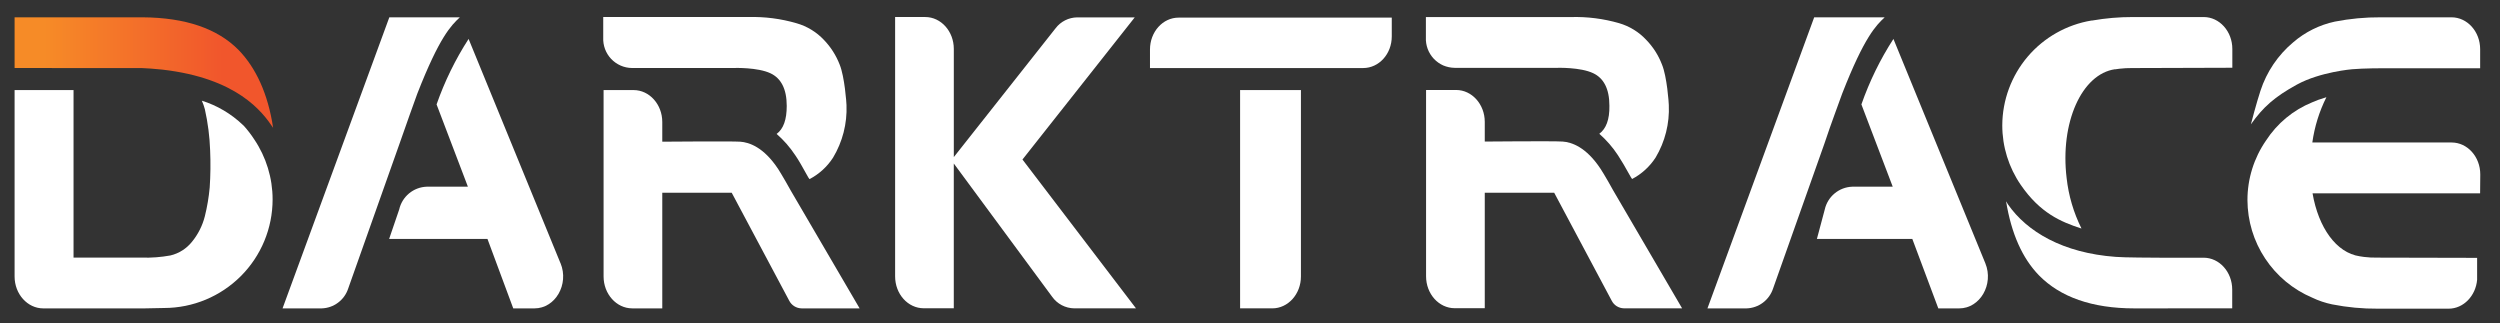 <?xml version="1.0" encoding="utf-8"?>
<!DOCTYPE svg PUBLIC "-//W3C//DTD SVG 1.1//EN" "http://www.w3.org/Graphics/SVG/1.1/DTD/svg11.dtd">
<svg version="1.1" id="Capa_1" xmlns="http://www.w3.org/2000/svg" xmlns:xlink="http://www.w3.org/1999/xlink" x="0px" y="0px"
	 width="128.5px" height="16.625px" viewBox="-0.75 31.125 128.5 16.625" enable-background="new -0.75 31.125 128.5 16.625"
	 xml:space="preserve">
<rect x="-0.75" y="31.125" width="128.5" height="16.625" fill="#333333" stroke="none"/>
<g>
	<defs>
		<rect id="SVGID_1_" y="32" width="126.738" height="15"/>
	</defs>
	<clipPath id="SVGID_2_">
		<use xlink:href="#SVGID_1_"  overflow="visible"/>
	</clipPath>
	<g clip-path="url(#SVGID_2_)">
		<path fill="#FFFFFF" d="M48.276,33.647v5.552l5.234-6.625c0.13-0.17,0.297-0.309,0.488-0.405c0.191-0.097,0.402-0.147,0.616-0.151
			h2.962l-5.771,7.306l5.835,7.65h-3.176c-0.223-0.003-0.442-0.059-0.64-0.163c-0.197-0.104-0.367-0.253-0.496-0.436l-5.053-6.846
			v7.441H46.73c-0.813,0-1.471-0.732-1.471-1.639V32h1.546c0.813,0,1.471,0.735,1.471,1.639V33.647z"/>
		<path fill="#FFFFFF" d="M31.74,34.619H37c0,0,1.192-0.04,1.857,0.275c0.53,0.252,0.831,0.789,0.831,1.677
			c0,0.704-0.168,1.177-0.519,1.438c0.369,0.323,0.692,0.694,0.963,1.104c0.155,0.221,0.371,0.601,0.663,1.129
			c0.018,0.033,0.044,0.06,0.064,0.09c0.492-0.257,0.909-0.637,1.21-1.104c0.489-0.813,0.729-1.752,0.691-2.699
			c0-0.098-0.095-1.459-0.351-2.084c-0.184-0.475-0.46-0.907-0.813-1.273c-0.382-0.404-0.867-0.699-1.402-0.852
			c-0.802-0.234-1.636-0.342-2.471-0.32h-7.467v1.053c-0.009,0.201,0.022,0.401,0.091,0.59c0.07,0.188,0.176,0.361,0.314,0.507
			s0.304,0.263,0.487,0.344c0.184,0.081,0.382,0.124,0.583,0.126H31.74z"/>
		<path fill="#FFFFFF" d="M39.249,39.815c-0.747-1.131-1.495-1.376-1.954-1.407c-0.459-0.03-4.004,0-4.004,0v-1.014
			c0-0.902-0.662-1.639-1.471-1.639h-1.546v9.581c0,0.903,0.663,1.639,1.471,1.639h1.546v-5.943h3.569l2.953,5.544
			c0.059,0.117,0.149,0.217,0.26,0.287s0.24,0.109,0.371,0.112h2.99L39.9,40.929C39.892,40.897,39.381,40.014,39.249,39.815z"/>
		<path fill="#FFFFFF" d="M115.438,35.789c0.317-0.971,0.9-1.834,1.684-2.49c0.611-0.527,1.347-0.893,2.137-1.063
			c0.777-0.152,1.566-0.226,2.357-0.221h3.64c0.812,0,1.474,0.732,1.474,1.639v0.979h-4.977c0,0-1.049,0-1.6,0.051
			c0,0-1.637,0.133-2.834,0.785c-1.158,0.635-1.745,1.16-2.373,2.048C114.945,37.508,115.246,36.366,115.438,35.789z"/>
		<path fill="#FFFFFF" d="M108.958,46.976c-2.179,0-3.813-0.585-4.903-1.696c-0.859-0.883-1.422-2.15-1.693-3.81
			c0.027,0.04,0.07,0.124,0.098,0.161c0.971,1.396,2.813,2.498,5.538,2.697c0.405,0.037,1.968,0.041,2.293,0.043h2.224
			c0.813,0,1.471,0.734,1.471,1.639v0.963L108.958,46.976z"/>
		<path fill="#FFFFFF" d="M19.778,38.532l-2.63,7.421c-0.094,0.289-0.275,0.544-0.52,0.727c-0.244,0.184-0.538,0.287-0.843,0.296
			h-2.012l5.488-14.96h3.624c-0.442,0.414-1.042,0.998-2.185,3.922C20.443,36.666,20.231,37.217,19.778,38.532z"/>
		<path fill="#FFFFFF" d="M28.06,44.656l-4.724-11.53c-0.68,1.053-1.232,2.183-1.646,3.366l1.61,4.229h-2.12
			c-0.332,0.012-0.65,0.134-0.906,0.346c-0.255,0.213-0.433,0.504-0.506,0.827l-0.517,1.513h5.055l1.325,3.569h1.091
			c1.071,0,1.785-1.235,1.341-2.319H28.06z"/>
		<path fill="#FFFFFF" d="M62.991,35.787v11.188h1.654c0.813,0,1.473-0.735,1.473-1.639v-9.583h-3.129L62.991,35.787z"/>
		<path fill="#FFFFFF" d="M59.83,32.031c-0.813,0-1.471,0.732-1.471,1.639v0.953h10.956c0.813,0,1.472-0.722,1.472-1.627v-0.965
			H59.83z"/>
		
			<linearGradient id="SVGID_3_" gradientUnits="userSpaceOnUse" x1="209.15" y1="-84.515" x2="199.996" y2="-84.515" gradientTransform="matrix(1 0 0 -1 -198.46 -49.66)">
			<stop  offset="0" style="stop-color:#F1562C"/>
			<stop  offset="1" style="stop-color:#F68B27"/>
		</linearGradient>
		<path fill="url(#SVGID_3_)" d="M3.01,34.623c0,0,3.368,0,3.52,0s0.749,0.045,1.064,0.08c3.843,0.441,5.139,2.16,5.694,2.992
			c-0.261-1.747-0.884-3.081-1.767-3.993c-1.088-1.108-2.732-1.671-4.931-1.687H0v2.605L3.01,34.623z"/>
		<path fill="#FFFFFF" d="M93.016,38.532l-2.629,7.421c-0.095,0.289-0.276,0.544-0.52,0.727c-0.244,0.184-0.539,0.287-0.844,0.296
			h-2.01l5.486-14.96h3.623c-0.441,0.414-1.042,0.998-2.184,3.922C93.682,36.666,93.432,37.287,93.016,38.532z"/>
		<path fill="#FFFFFF" d="M101.296,44.656l-4.724-11.53c-0.681,1.053-1.232,2.183-1.646,3.366l1.61,4.229h-2.083
			c-0.332,0.012-0.65,0.134-0.905,0.346c-0.256,0.213-0.434,0.504-0.506,0.827l-0.404,1.513h4.905l1.336,3.569h1.075
			C101.025,46.976,101.74,45.74,101.296,44.656z"/>
		<path fill="#FFFFFF" d="M74.018,34.612h5.268c0,0,1.193-0.04,1.855,0.276c0.531,0.252,0.832,0.786,0.832,1.676
			c0.012,0.705-0.168,1.176-0.519,1.438c0.368,0.323,0.692,0.695,0.96,1.105c0.155,0.231,0.371,0.6,0.663,1.125
			c0.018,0.033,0.044,0.063,0.063,0.094c0.492-0.258,0.908-0.639,1.209-1.104c0.484-0.813,0.721-1.751,0.678-2.696
			c0-0.098-0.093-1.463-0.352-2.085c-0.182-0.475-0.458-0.907-0.813-1.272c-0.379-0.404-0.861-0.699-1.394-0.854
			c-0.803-0.231-1.636-0.337-2.472-0.313h-7.455v1.045c-0.01,0.2,0.021,0.4,0.091,0.59c0.069,0.188,0.177,0.36,0.313,0.506
			c0.139,0.146,0.304,0.264,0.488,0.346C73.619,34.566,73.816,34.609,74.018,34.612z"/>
		<path fill="#FFFFFF" d="M81.523,39.809c-0.746-1.131-1.492-1.375-1.954-1.408s-4.002,0-4.002,0v-1.012
			c0-0.905-0.663-1.639-1.471-1.639h-1.546v9.578c0,0.906,0.662,1.639,1.471,1.639h1.546v-5.934h3.569l2.953,5.543
			c0.059,0.117,0.148,0.217,0.26,0.287s0.24,0.107,0.371,0.11h2.99l-3.533-6.045C82.166,40.891,81.658,40.008,81.523,39.809z"/>
		<path fill="#FFFFFF" d="M11.785,37.594c0.194,0.217,0.372,0.447,0.53,0.691c0.617,0.913,0.947,1.99,0.947,3.092
			c-0.001,1.479-0.588,2.896-1.633,3.941s-2.461,1.635-3.939,1.638l-1.012,0.02H1.473C0.663,46.976,0,46.24,0,45.337v-9.583h3.03
			v8.613h3.509c0.494,0.014,0.987-0.023,1.473-0.112c0.436-0.104,0.824-0.351,1.104-0.7c0.315-0.384,0.541-0.832,0.663-1.314
			c0.121-0.486,0.204-0.98,0.25-1.479c0.042-0.635,0.05-1.272,0.022-1.907c-0.024-0.712-0.116-1.42-0.271-2.114
			c-0.04-0.151-0.092-0.298-0.155-0.441c0.792,0.249,1.515,0.677,2.114,1.252L11.785,37.594z"/>
		<path fill="#FFFFFF" d="M107.965,34.689l0.221-0.031c0.217-0.025,0.435-0.037,0.652-0.035l5.154-0.016v-0.967
			c0-0.903-0.662-1.639-1.471-1.639h-3.645c-0.701-0.002-1.4,0.059-2.091,0.179h-0.033c-1.276,0.212-2.438,0.869-3.278,1.854
			c-0.838,0.986-1.302,2.237-1.307,3.532c-0.001,1.095,0.331,2.164,0.952,3.065c0.996,1.446,2.065,1.901,3.114,2.239v-0.011
			c-0.402-0.809-0.658-1.681-0.758-2.578c-0.345-2.842,0.769-5.349,2.488-5.598"/>
		<path fill="#FFFFFF" d="M126.736,40.088c0-0.906-0.661-1.639-1.473-1.639h-7.16c0.114-0.811,0.358-1.596,0.724-2.328l-0.093,0.031
			c-0.219,0.063-0.434,0.141-0.642,0.234c-0.971,0.396-1.797,1.081-2.368,1.961c-0.623,0.9-0.957,1.97-0.955,3.064
			c0.004,1.069,0.319,2.114,0.912,3.005c0.59,0.892,1.43,1.589,2.414,2.007c0.327,0.158,0.674,0.273,1.029,0.347
			c0.775,0.153,1.564,0.227,2.354,0.221h3.631c0.767,0,1.396-0.663,1.465-1.486c0-0.056,0-0.112,0-0.17v-0.956l-5.146-0.012
			c-0.221,0.004-0.443-0.009-0.662-0.035l-0.221-0.033c-1.215-0.176-2.127-1.481-2.43-3.237h8.613L126.736,40.088z"/>
	</g>
</g>
</svg>
